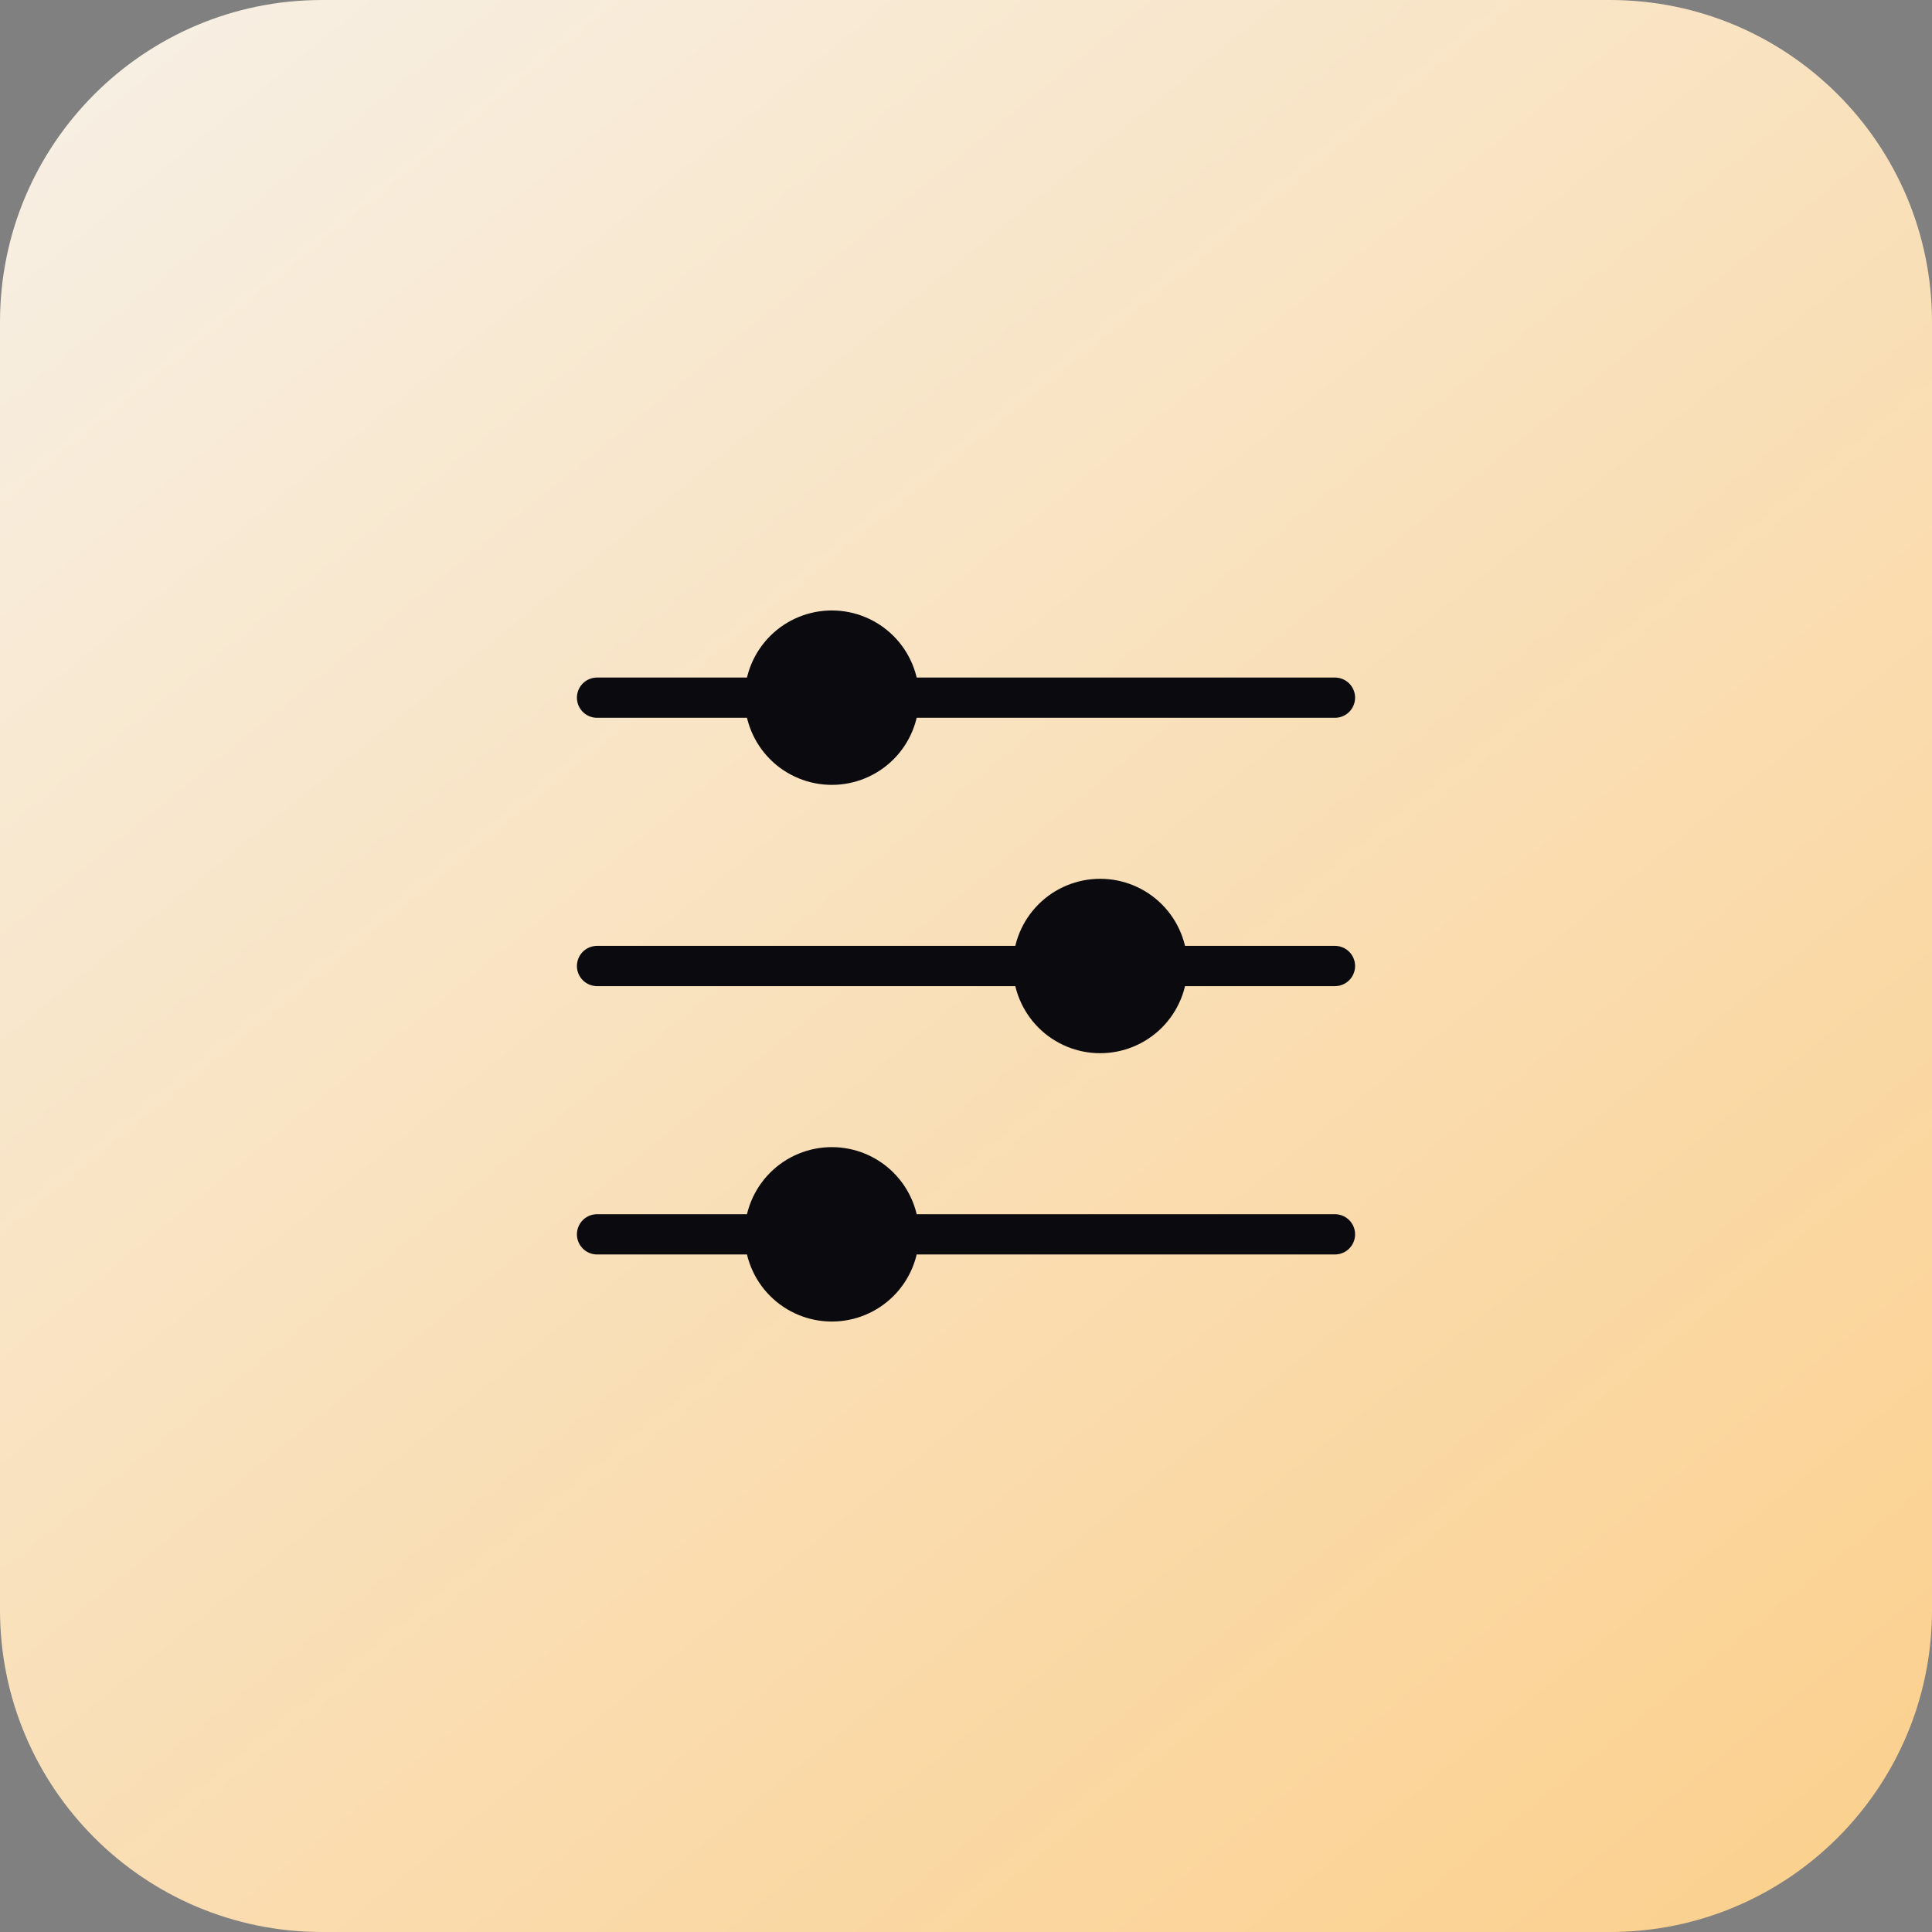 <svg width="72" height="72" viewBox="0 0 72 72" fill="none" xmlns="http://www.w3.org/2000/svg">
<rect x="0" y="0" width="72" height="72" fill="#808080" stroke="none"/>
<path d="M0 12C0 5.373 5.373 0 12 0H60C66.627 0 72 5.373 72 12V60C72 66.627 66.627 72 60 72H12C5.373 72 0 66.627 0 60V12Z" fill="url(#paint0_linear_157_1813)"/>
<path d="M33.5 26H49.75H33.5ZM33.5 26C33.5 26.663 33.237 27.299 32.768 27.768C32.299 28.237 31.663 28.5 31 28.5C30.337 28.5 29.701 28.237 29.232 27.768C28.763 27.299 28.5 26.663 28.5 26M33.5 26C33.5 25.337 33.237 24.701 32.768 24.232C32.299 23.763 31.663 23.5 31 23.5C30.337 23.5 29.701 23.763 29.232 24.232C28.763 24.701 28.5 25.337 28.5 26M22.25 26H28.5H22.25ZM33.5 46H49.75H33.5ZM33.5 46C33.5 46.663 33.237 47.299 32.768 47.768C32.299 48.237 31.663 48.5 31 48.5C30.337 48.5 29.701 48.237 29.232 47.768C28.763 47.299 28.5 46.663 28.5 46M33.5 46C33.5 45.337 33.237 44.701 32.768 44.232C32.299 43.763 31.663 43.5 31 43.5C30.337 43.5 29.701 43.763 29.232 44.232C28.763 44.701 28.5 45.337 28.5 46M22.25 46H28.5H22.25ZM43.5 36H49.75H43.5ZM43.5 36C43.5 36.663 43.237 37.299 42.768 37.768C42.299 38.237 41.663 38.5 41 38.5C40.337 38.5 39.701 38.237 39.232 37.768C38.763 37.299 38.5 36.663 38.5 36M43.5 36C43.5 35.337 43.237 34.701 42.768 34.232C42.299 33.763 41.663 33.5 41 33.5C40.337 33.5 39.701 33.763 39.232 34.232C38.763 34.701 38.5 35.337 38.5 36M22.25 36H38.5H22.25Z" fill="#0B0B0F"/>
<path d="M33.5 26H49.75M33.5 26C33.5 26.663 33.237 27.299 32.768 27.768C32.299 28.237 31.663 28.5 31 28.5C30.337 28.5 29.701 28.237 29.232 27.768C28.763 27.299 28.5 26.663 28.5 26M33.5 26C33.5 25.337 33.237 24.701 32.768 24.232C32.299 23.763 31.663 23.5 31 23.5C30.337 23.5 29.701 23.763 29.232 24.232C28.763 24.701 28.5 25.337 28.5 26M28.5 26H22.25M33.5 46H49.75M33.5 46C33.5 46.663 33.237 47.299 32.768 47.768C32.299 48.237 31.663 48.5 31 48.5C30.337 48.5 29.701 48.237 29.232 47.768C28.763 47.299 28.5 46.663 28.5 46M33.5 46C33.5 45.337 33.237 44.701 32.768 44.232C32.299 43.763 31.663 43.5 31 43.5C30.337 43.5 29.701 43.763 29.232 44.232C28.763 44.701 28.5 45.337 28.5 46M28.5 46H22.25M43.5 36H49.75M43.5 36C43.5 36.663 43.237 37.299 42.768 37.768C42.299 38.237 41.663 38.5 41 38.5C40.337 38.5 39.701 38.237 39.232 37.768C38.763 37.299 38.5 36.663 38.5 36M43.5 36C43.5 35.337 43.237 34.701 42.768 34.232C42.299 33.763 41.663 33.5 41 33.5C40.337 33.5 39.701 33.763 39.232 34.232C38.763 34.701 38.5 35.337 38.5 36M38.5 36H22.25" stroke="#0B0B0F" stroke-width="1.5" stroke-linecap="round" stroke-linejoin="round"/>
<defs>
<linearGradient id="paint0_linear_157_1813" x1="-9.5" y1="-14.5" x2="110" y2="132.5" gradientUnits="userSpaceOnUse">
<stop stop-color="#F6F6F6"/>
<stop offset="1" stop-color="#FFB84C"/>
</linearGradient>
</defs>
</svg>
